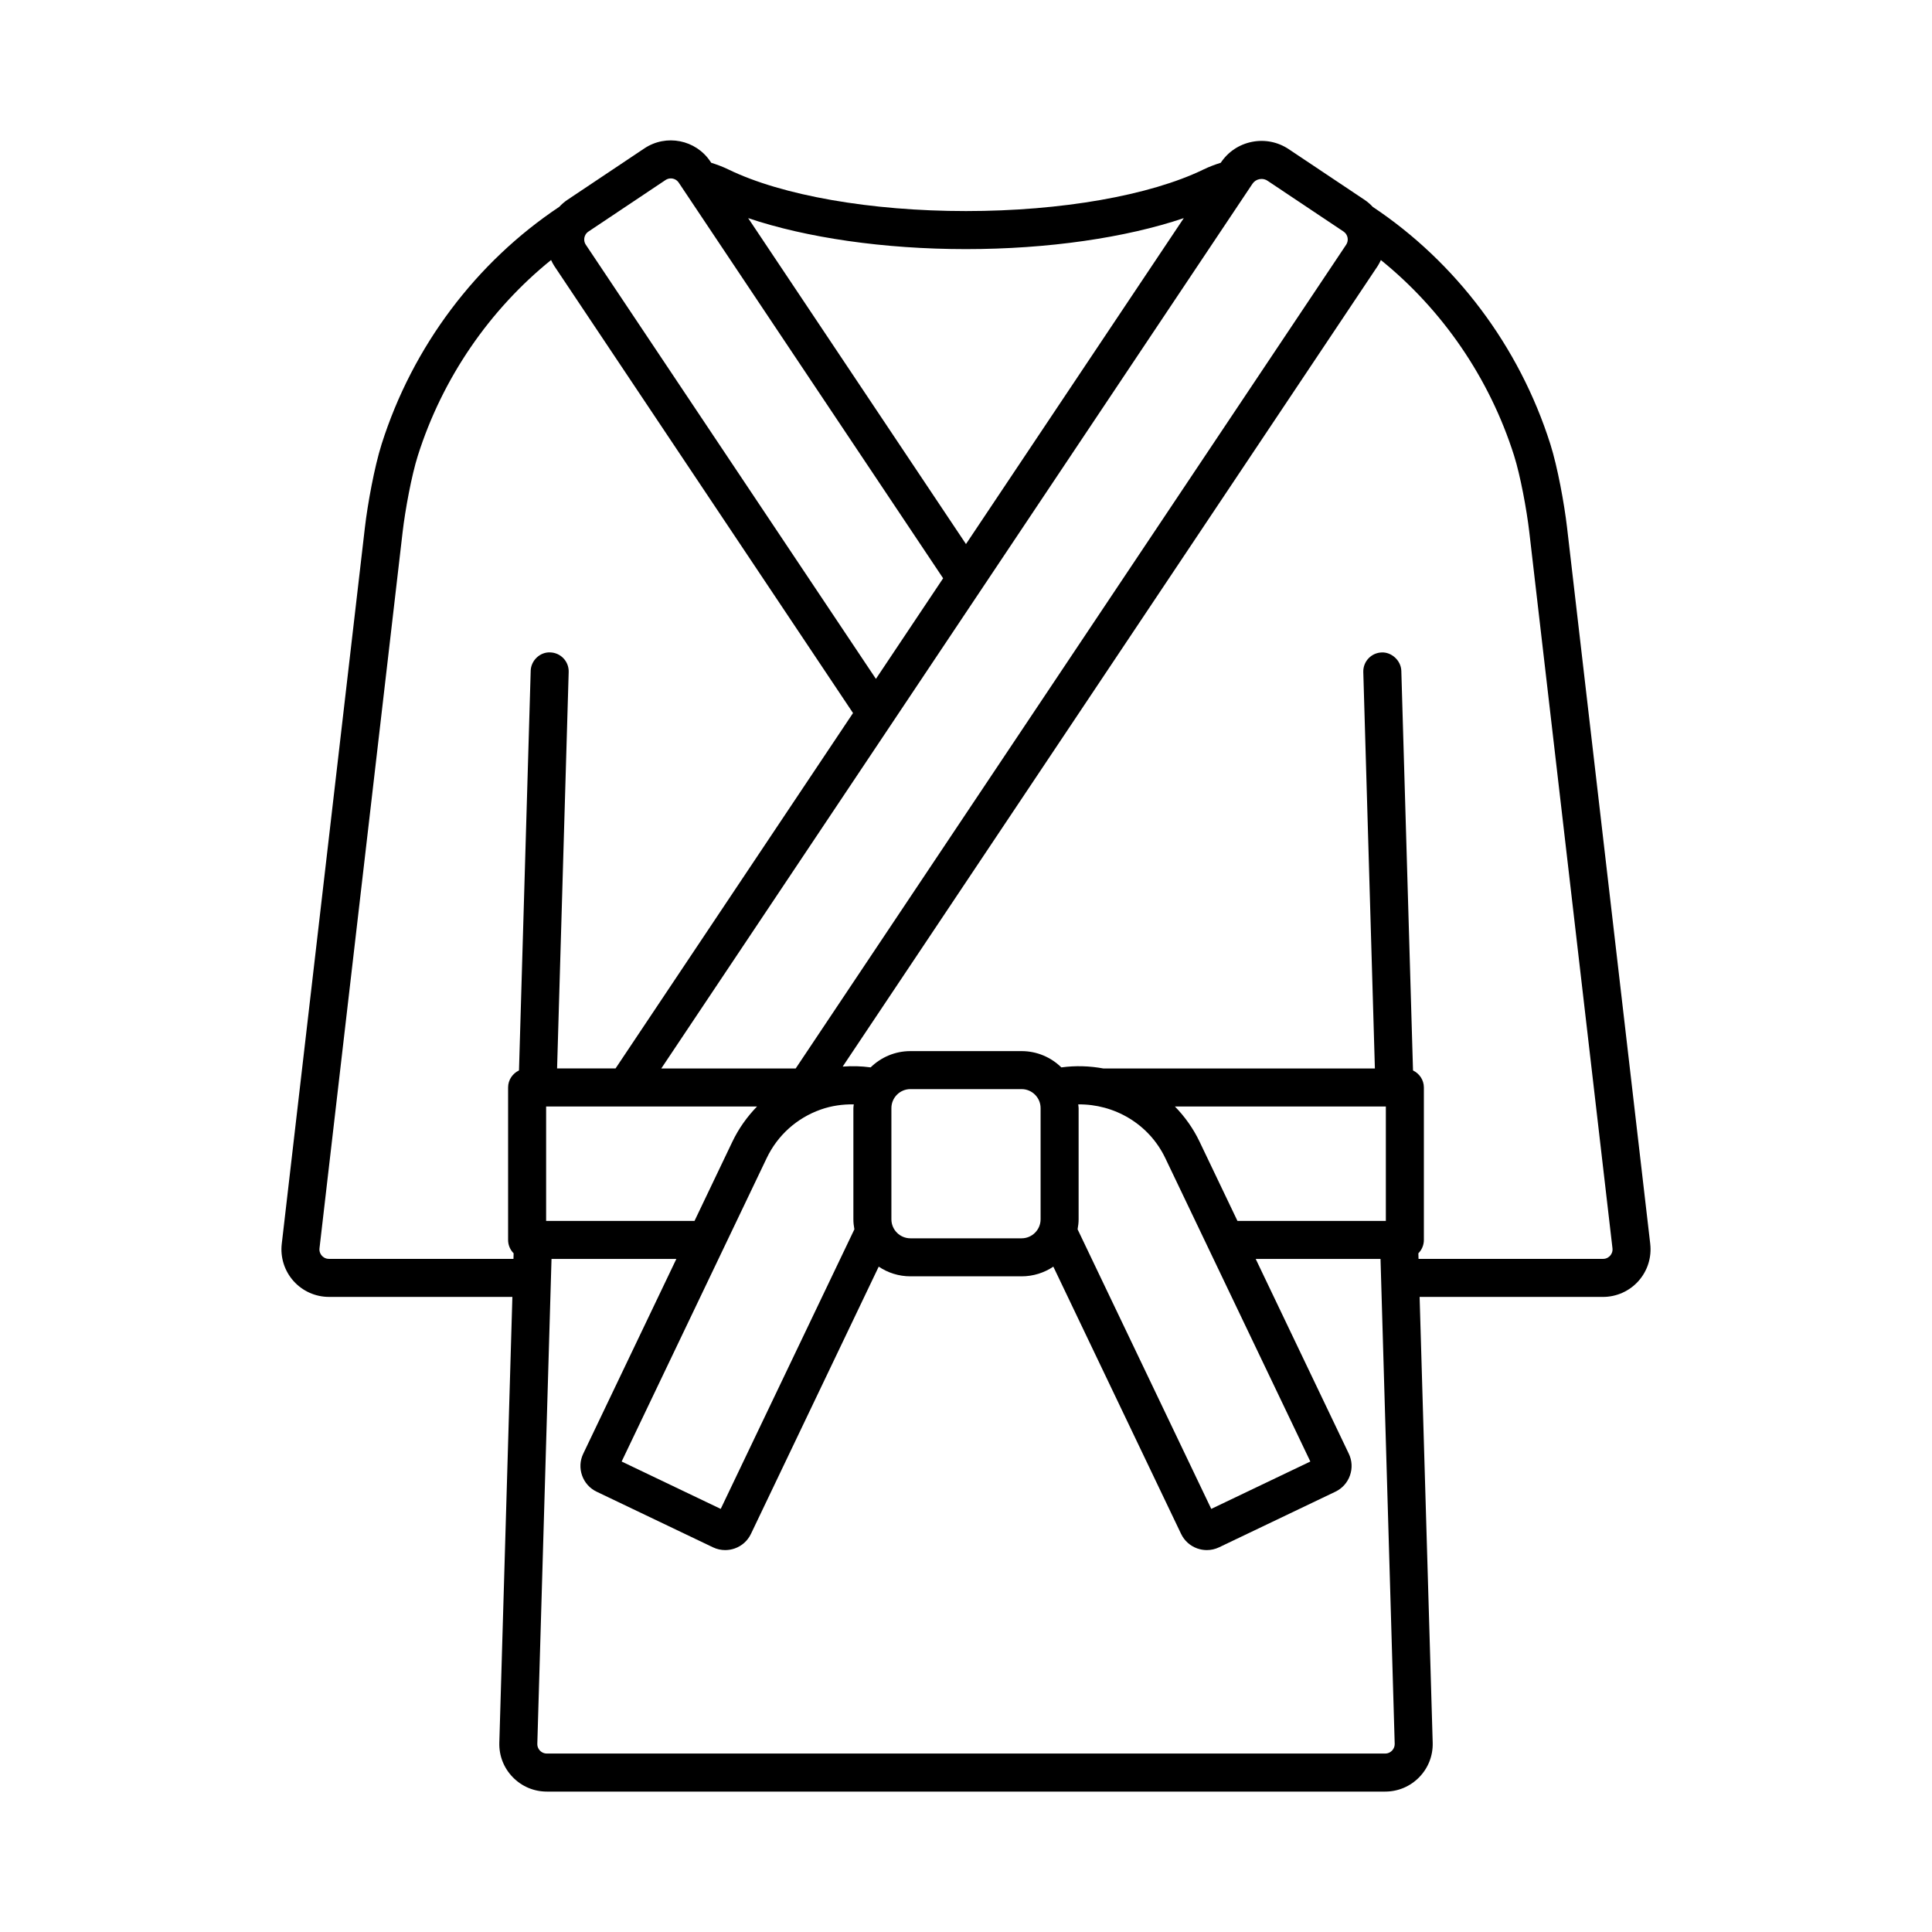<?xml version="1.0" encoding="UTF-8"?>
<!-- Uploaded to: ICON Repo, www.svgrepo.com, Generator: ICON Repo Mixer Tools -->
<svg fill="#000000" width="800px" height="800px" version="1.1" viewBox="144 144 512 512" xmlns="http://www.w3.org/2000/svg">
 <path d="m581.33 473.64-22.051-189.9c-0.719-6.188-2.508-16.016-4.422-22.039-8.25-26.027-25.18-48.297-47.059-62.875-0.637-0.676-1.34-1.309-2.144-1.848l-20.121-13.445c-2.887-1.93-6.348-2.613-9.746-1.941-3.398 0.676-6.336 2.633-8.258 5.519l-0.016 0.023c-1.531 0.477-3.059 1.047-4.555 1.773-14.207 6.906-37.742 11.027-62.961 11.027s-48.758-4.121-62.961-11.023c-1.5-0.73-3.027-1.297-4.559-1.777l-0.227-0.34c-3.863-5.777-11.695-7.324-17.473-3.477l-20.434 13.66c-0.797 0.531-1.5 1.164-2.144 1.844-21.898 14.59-38.836 36.875-47.082 62.93-1.906 6.031-3.699 15.855-4.414 22.035l-22.035 189.86c-0.414 3.566 0.715 7.144 3.106 9.828 2.387 2.68 5.816 4.219 9.406 4.219h48.605l-3.457 118.13c-0.102 3.434 1.16 6.68 3.551 9.141 2.394 2.465 5.602 3.824 9.039 3.824h222.17c3.43 0 6.637-1.359 9.031-3.816 2.391-2.465 3.656-5.711 3.559-9.145l-3.465-118.13h48.602c3.586 0 7.012-1.535 9.398-4.215 2.391-2.68 3.527-6.262 3.113-9.836zm-105.42-280.93c0.43-0.645 1.086-1.078 1.844-1.234 0.191-0.035 0.383-0.055 0.57-0.055 0.566 0 1.125 0.168 1.605 0.492l20.121 13.445c1.156 0.773 1.465 2.34 0.699 3.492l-145.88 218.3h-35.621zm-105.49 277.07-35.422 74.094-26.258-12.555 38.434-80.395c2.898-6.07 7.996-10.645 14.34-12.887 2.852-1.008 5.805-1.41 8.742-1.371-0.023 0.336-0.102 0.656-0.102 0.996v29.461c-0.004 0.91 0.109 1.789 0.266 2.656zm-42.367-2.223h-39.324v-30.328h55.898c-2.606 2.68-4.848 5.793-6.547 9.348zm71.941-257.54c21.738 0 42.391-3.027 57.723-8.215l-57.723 86.379-57.723-86.379c15.332 5.188 35.984 8.215 57.723 8.215zm-101.12-3.051c0.078-0.383 0.316-1.098 1.074-1.602l20.434-13.66c0.43-0.289 0.914-0.422 1.395-0.422 0.812 0 1.613 0.395 2.098 1.121l70.066 104.85-17.812 26.656-76.879-115.05c-0.504-0.758-0.453-1.512-0.375-1.895zm-14.234 114.82-3.102 105.89c-1.695 0.812-2.887 2.508-2.887 4.512v40.402c0 1.387 0.562 2.637 1.465 3.551l-0.043 1.473h-48.902c-0.98 0-1.598-0.527-1.879-0.844-0.281-0.316-0.734-0.988-0.621-1.965l22.035-189.86c0.676-5.797 2.359-14.922 4.016-20.156 6.551-20.684 19.074-38.75 35.32-51.883 0.254 0.523 0.496 1.051 0.824 1.539l79.195 118.52-62.934 94.184h-15.492l3.074-105.07c0.082-2.781-2.106-5.102-4.887-5.184-2.672-0.145-5.102 2.109-5.184 4.887zm228.25 286.16c-0.281 0.285-0.879 0.762-1.805 0.762h-222.17c-0.926 0-1.531-0.477-1.809-0.762-0.277-0.285-0.738-0.906-0.711-1.832l3.762-128.48h33.082l-24.672 51.609c-0.875 1.82-0.98 3.871-0.309 5.777 0.672 1.902 2.043 3.43 3.867 4.301l30.809 14.727c1.031 0.496 2.141 0.742 3.254 0.742 0.848 0 1.699-0.145 2.523-0.434 1.902-0.672 3.43-2.043 4.301-3.867l33.855-70.816c2.406 1.617 5.297 2.566 8.406 2.566h29.461c3.109 0 6.004-0.949 8.41-2.566l33.855 70.82c0.871 1.82 2.394 3.191 4.301 3.863 0.82 0.289 1.672 0.434 2.523 0.434 1.113 0 2.219-0.25 3.254-0.742l30.809-14.73c1.82-0.871 3.191-2.394 3.863-4.301 0.676-1.902 0.566-3.957-0.305-5.773l-24.672-51.613h33.078l3.758 128.48c0.02 0.93-0.445 1.551-0.719 1.836zm-132.66-140.82v-29.461c0-2.777 2.262-5.039 5.039-5.039h29.461c2.777 0 5.039 2.262 5.039 5.039v29.461c0 2.777-2.262 5.039-5.039 5.039h-29.461c-2.781-0.004-5.039-2.262-5.039-5.039zm49.512-30.453c9.516-0.113 18.711 5.117 23.078 14.25l38.434 80.395-26.258 12.555-35.422-74.094c0.156-0.863 0.27-1.746 0.27-2.652v-29.461c0-0.34-0.078-0.66-0.102-0.992zm25.621 0.559h55.902v30.328h-39.324l-10.031-20.98c-1.695-3.559-3.938-6.672-6.547-9.348zm115.34 39.539c-0.281 0.316-0.898 0.844-1.879 0.844h-48.898l-0.043-1.477c0.902-0.91 1.461-2.16 1.461-3.543v-40.402c0-2-1.188-3.695-2.879-4.512l-3.098-105.89c-0.082-2.785-2.633-5.012-5.188-4.887-2.781 0.082-4.969 2.402-4.891 5.184l3.074 105.07h-71.926c-3.648-0.672-7.41-0.801-11.164-0.289-2.727-2.664-6.441-4.316-10.543-4.316h-29.461c-4.102 0-7.812 1.652-10.539 4.312-2.477-0.34-4.953-0.395-7.406-0.211l141.81-212.2c0.328-0.492 0.566-1.02 0.816-1.539 16.234 13.121 28.754 31.172 35.305 51.84v0.004c1.656 5.227 3.344 14.348 4.019 20.152l22.051 189.89c0.117 0.984-0.34 1.66-0.621 1.973z"/>
</svg>